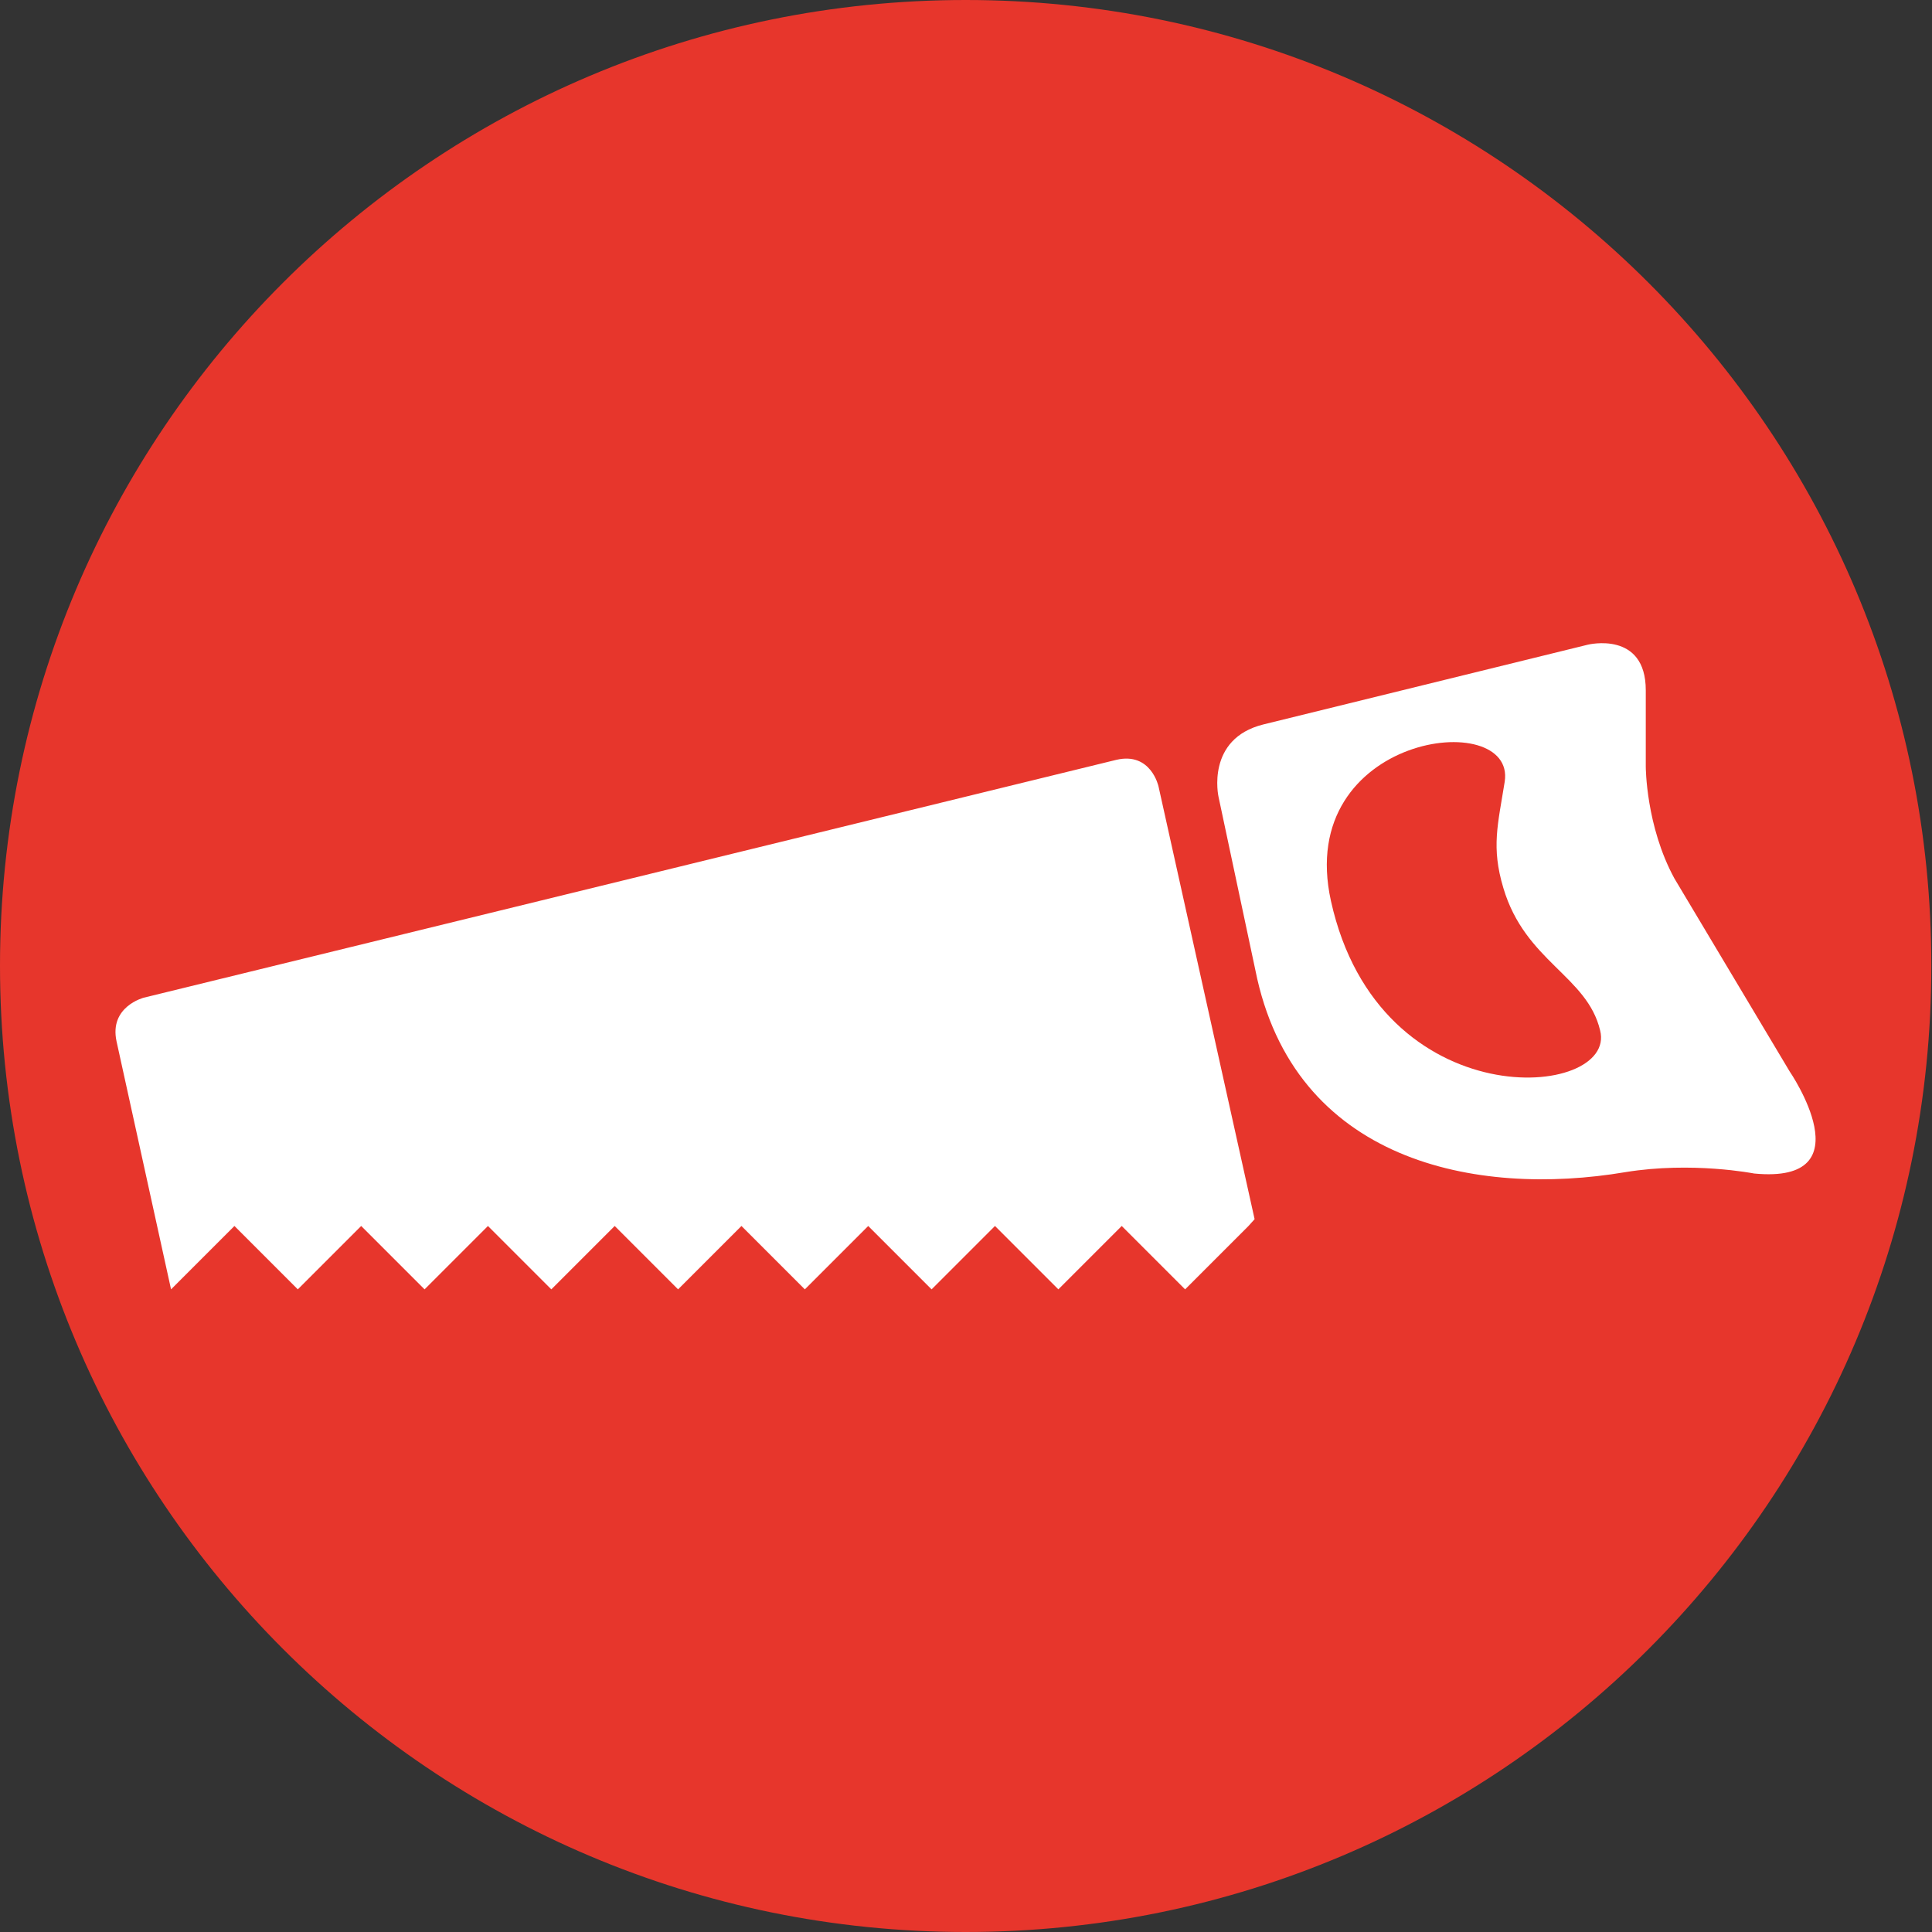 <?xml version="1.0" encoding="utf-8"?>
<!-- Generator: Adobe Illustrator 21.0.0, SVG Export Plug-In . SVG Version: 6.00 Build 0)  -->
<svg version="1.1" id="Layer_1" xmlns="http://www.w3.org/2000/svg" xmlns:xlink="http://www.w3.org/1999/xlink" x="0px" y="0px"
	 viewBox="0 0 283.5 283.5" style="enable-background:new 0 0 283.5 283.5;" xml:space="preserve">
<rect x="0" y="0" width="283.5" height="283.5" fill="#333333" stroke="none"/>
<style type="text/css">
	.st0{clip-path:url(#SVGID_2_);fill:#E7362C;}
	.st1{clip-path:url(#SVGID_2_);fill:#FFFFFF;}
	.st2{clip-path:url(#SVGID_4_);}
	.st3{fill:#E7362E;}
	.st4{clip-path:url(#SVGID_6_);}
	.st5{fill:#FFFFFF;}
	.st6{clip-path:url(#SVGID_8_);}
	.st7{clip-path:url(#SVGID_10_);}
	.st8{clip-path:url(#SVGID_12_);}
	.st9{clip-path:url(#SVGID_14_);fill:#E7362C;}
	.st10{clip-path:url(#SVGID_14_);fill:#FFFFFF;}
	.st11{fill:#E7382D;}
	.st12{clip-path:url(#SVGID_16_);fill:#E7362C;}
	.st13{clip-path:url(#SVGID_18_);fill:#E7362C;}
	.st14{clip-path:url(#SVGID_18_);fill:#FFFFFF;}
	.st15{clip-path:url(#SVGID_18_);}
	.st16{fill:#E7362C;}
	.st17{clip-path:url(#SVGID_20_);fill:#E7362C;}
	.st18{clip-path:url(#SVGID_20_);fill:#FFFFFF;}
	.st19{clip-path:url(#SVGID_22_);fill:#E7362C;}
	.st20{clip-path:url(#SVGID_24_);fill:#E7362C;}
	.st21{clip-path:url(#SVGID_26_);fill:#FFFFFF;}
	.st22{clip-path:url(#SVGID_28_);fill:#E7362C;}
	.st23{clip-path:url(#SVGID_28_);fill:#FFFFFF;}
	.st24{clip-path:url(#SVGID_30_);fill:#E7362C;}
	.st25{clip-path:url(#SVGID_32_);fill:#E7362C;}
	.st26{fill:none;}
	.st27{clip-path:url(#SVGID_36_);fill:#E7362C;}
	.st28{clip-path:url(#SVGID_36_);fill:#FFFFFF;}
	.st29{clip-path:url(#SVGID_38_);fill:#E7362C;}
</style>
<g>
	<defs>
		<rect id="SVGID_19_" width="283.5" height="283.5"/>
	</defs>
	<clipPath id="SVGID_2_">
		<use xlink:href="#SVGID_19_"  style="overflow:visible;"/>
	</clipPath>
	<path class="st0" d="M141.7,283.5c78.3,0,141.7-63.5,141.7-141.7C283.5,63.5,220,0,141.7,0S0,63.5,0,141.7
		C0,220,63.5,283.5,141.7,283.5"/>
	<path class="st1" d="M62.3,189.1 M80.9,189.1 M118.1,189.1 M184.1,178.9L170,115.4c0,0-1.1-5.1-6.2-3.9L21.1,146.4
		c0,0-5.1,1.3-4,6.4l8,36.4l9.3-9.3l9.3,9.3l9.3-9.3l9.3,9.3l9.3-9.3l9.3,9.3l9.3-9.3l9.3,9.3l9.3-9.3l9.3,9.3l9.3-9.3l9.3,9.3
		l9.3-9.3l9.3,9.3l9.3-9.3l9.3,9.3l9.3-9.3L184.1,178.9z M195.3,132.2c-5.4-24.5,27.2-28.5,25.5-17.5c-1,6.3-2,9.6-0.2,15.6
		c3.2,10.8,12.3,12.9,14.2,20.9C237.4,161.3,202.4,164.3,195.3,132.2 M262.6,157.2l-16.9-28.3c-4.2-7.7-4.2-16.4-4.2-16.4l0-11.2
		c0-8.8-8.5-6.7-8.5-6.7l-47.6,11.7c-8.5,2.1-6.6,10.6-6.6,10.6l5.4,25.4c5.6,28.2,32.4,33.4,54.3,29.7c9.8-1.6,18.9,0.2,18.9,0.2
		C274,173.8,262.6,157.2,262.6,157.2"/>
</g>
</svg>
